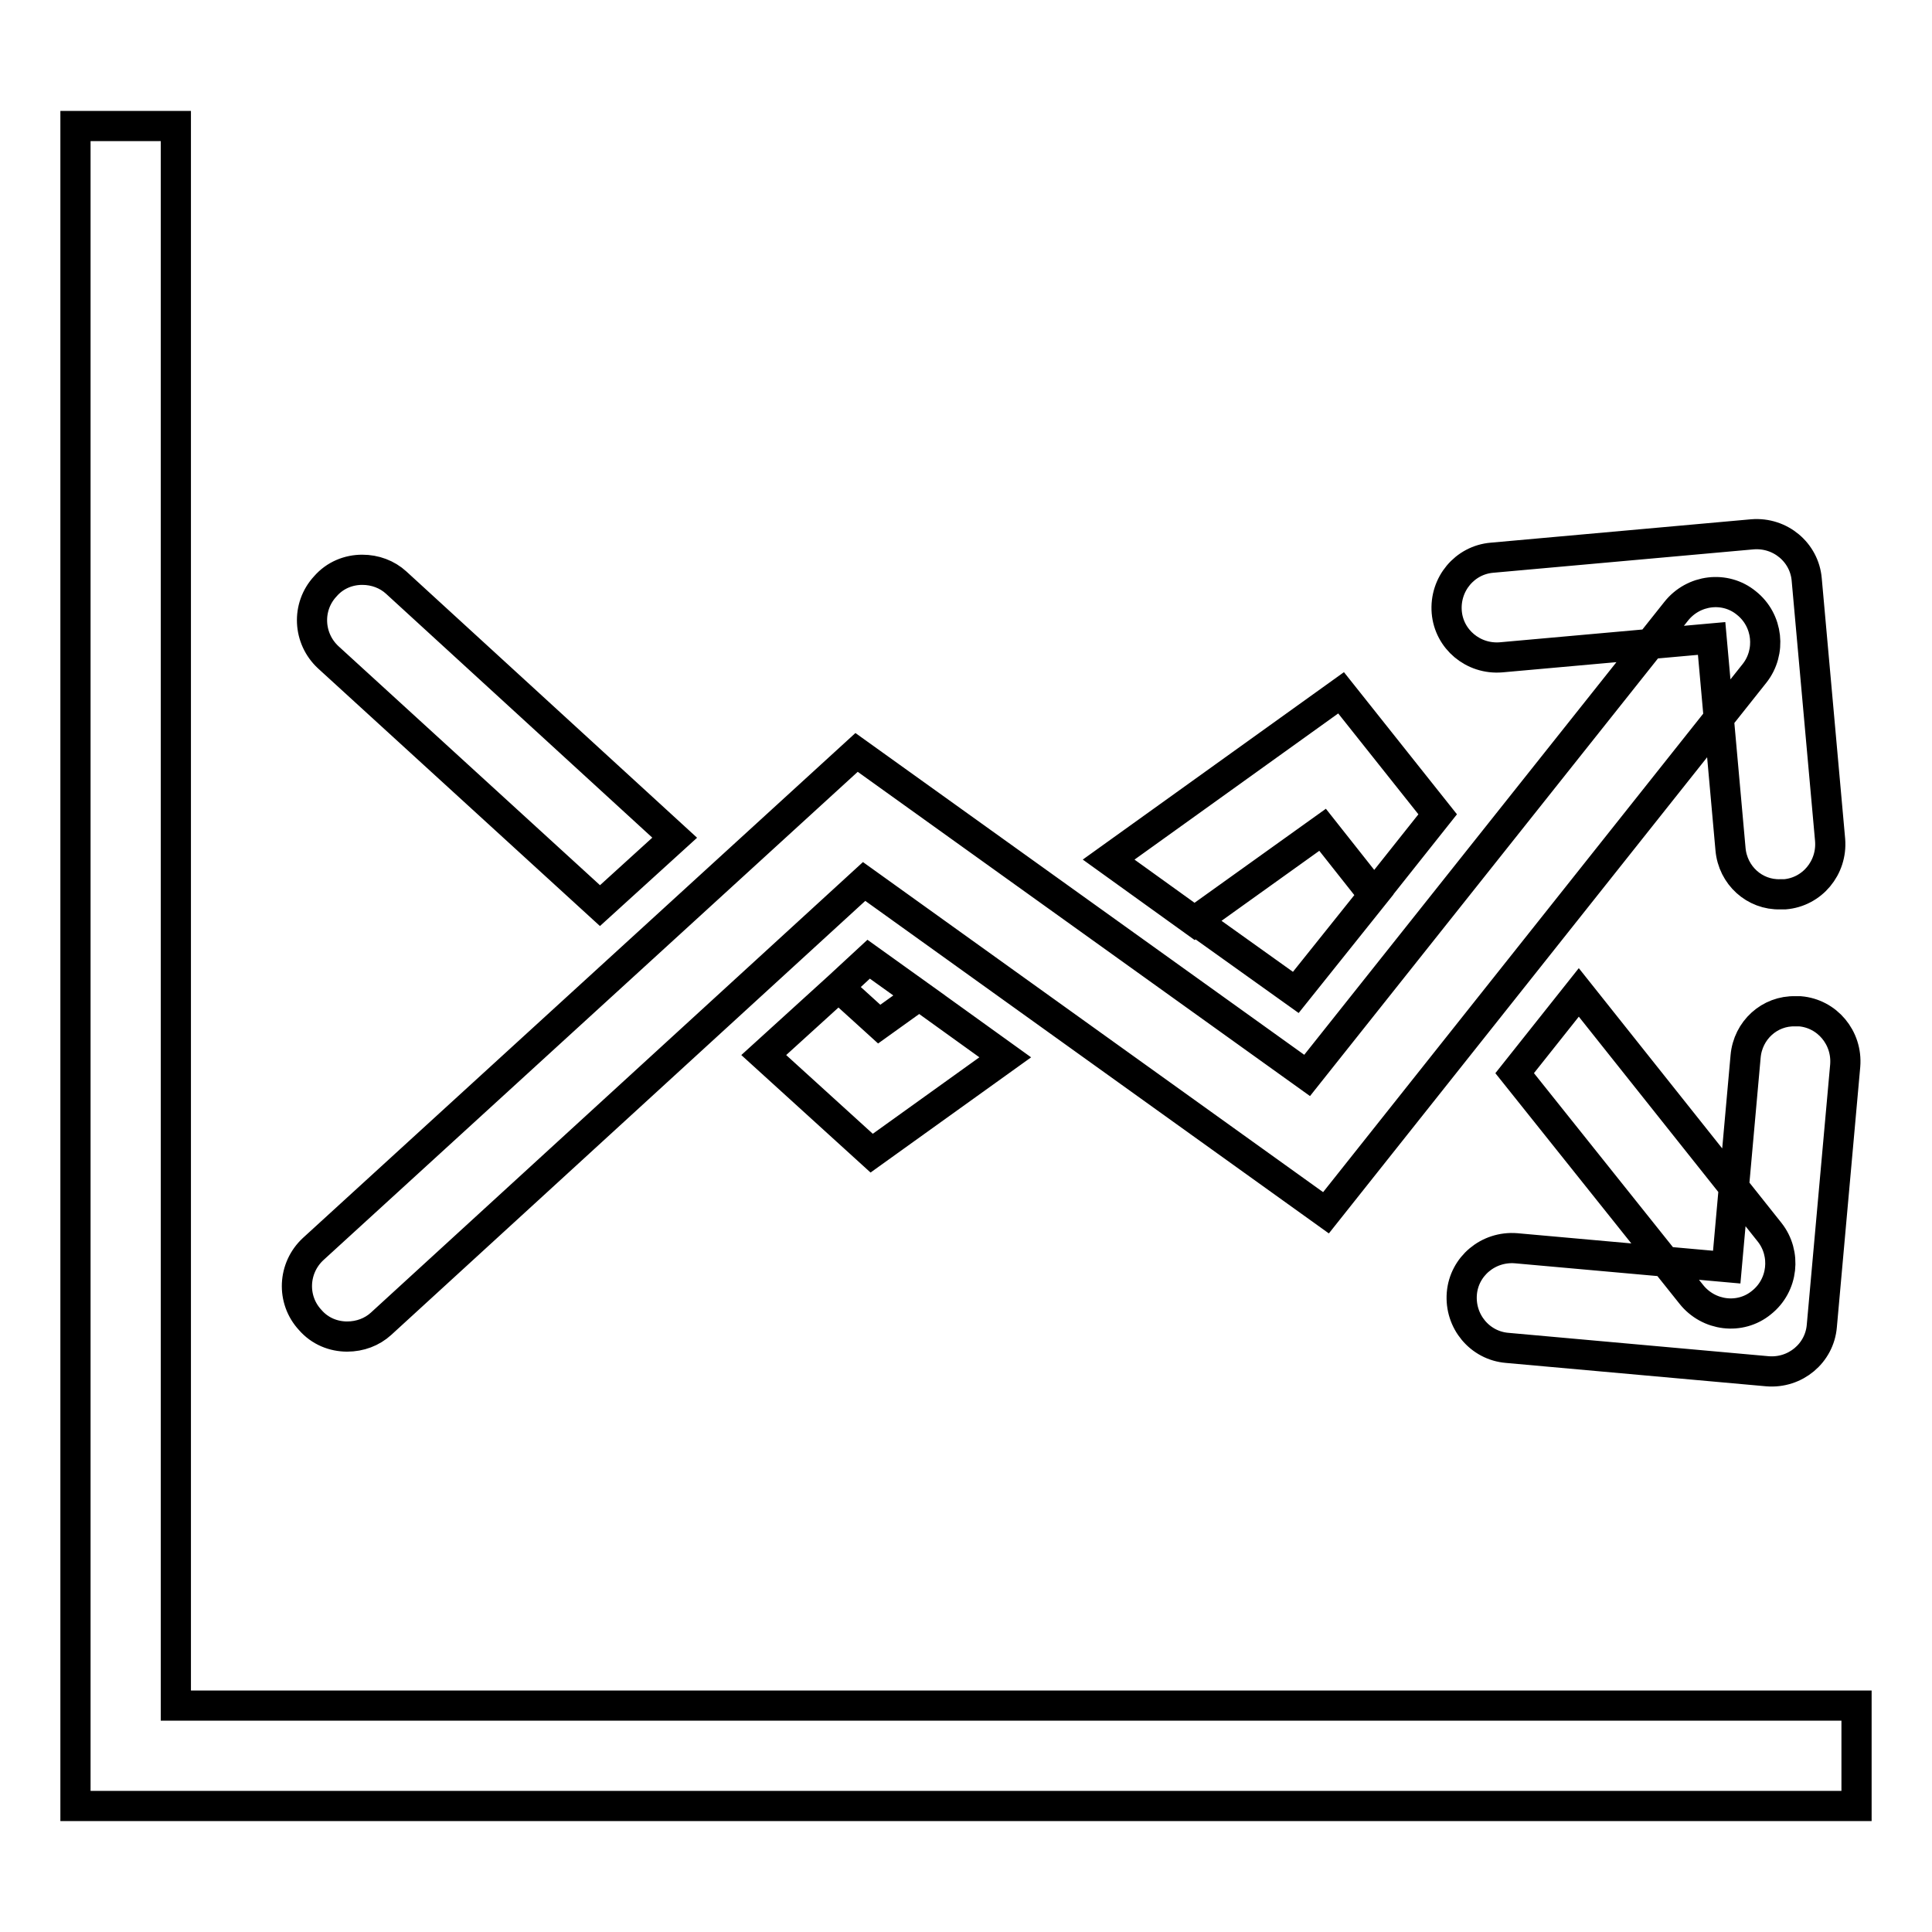 <?xml version="1.0" encoding="utf-8"?>
<!-- Svg Vector Icons : http://www.onlinewebfonts.com/icon -->
<!DOCTYPE svg PUBLIC "-//W3C//DTD SVG 1.1//EN" "http://www.w3.org/Graphics/SVG/1.1/DTD/svg11.dtd">
<svg version="1.1" xmlns="http://www.w3.org/2000/svg" xmlns:xlink="http://www.w3.org/1999/xlink" x="0px" y="0px" viewBox="0 0 256 256" enable-background="new 0 0 256 256" xml:space="preserve">
<g> <path stroke-width="4" fill-opacity="0" stroke="#000000"  d="M10,239.3V16.7h13.3V226H246v13.3H10z M231.3,140l-2.5,27.9l-27.9-2.5c-3.7-0.3-6.9,2.4-7.2,6 c-0.3,3.7,2.4,6.9,6,7.2l34.5,3.1c3.7,0.3,6.9-2.4,7.2-6l3.1-34.5c0.3-3.7-2.4-6.9-6-7.2c-0.2,0-0.4,0-0.6,0 C234.5,133.9,231.6,136.5,231.3,140z M111.1,130.8l5.4,4.9l5.3-3.8l-6.7-4.8L111.1,130.8z M158.4,122l13.3,9.5l10.4-13l-6.8-8.6 L158.4,122z M52.5,77.2L52.5,77.2c-1.2-1.1-2.8-1.7-4.5-1.7c-1.8,0-3.6,0.7-4.9,2.2c-2.5,2.7-2.3,6.9,0.4,9.4l36,32.9l9.9-9 L52.5,77.2L52.5,77.2z M116.5,135.7l-5.4-4.9l-9.9,9l14.3,13l17.7-12.7l-11.4-8.2L116.5,135.7z M175.2,110l6.8,8.6l8.5-10.7 l-12.8-16.1l-30.8,22.1l11.4,8.2L175.2,110z M224.1,171.5c2.3,2.9,6.5,3.4,9.3,1.1c2.9-2.3,3.3-6.5,1.1-9.3l-25.3-31.8l-8.5,10.7 L224.1,171.5L224.1,171.5z M41.1,174.9c-2.5-2.7-2.3-6.9,0.4-9.4l72-65.8l59.7,42.8L222.1,81c2.3-2.9,6.5-3.4,9.3-1.1 c2.9,2.3,3.3,6.5,1.1,9.3l-56.8,71.5l-61.2-43.9l-64,58.6h0c-1.2,1.1-2.8,1.7-4.5,1.7C44.2,177.1,42.4,176.4,41.1,174.9z  M229.3,112.5l-2.5-27.9l-27.9,2.5c-3.7,0.3-6.9-2.4-7.2-6c-0.3-3.7,2.4-6.9,6-7.2l34.5-3.1c3.7-0.3,6.9,2.4,7.2,6l3.1,34.5 c0.3,3.7-2.4,6.9-6,7.2c-0.2,0-0.4,0-0.6,0C232.5,118.6,229.6,116,229.3,112.5z"/></g>
</svg>